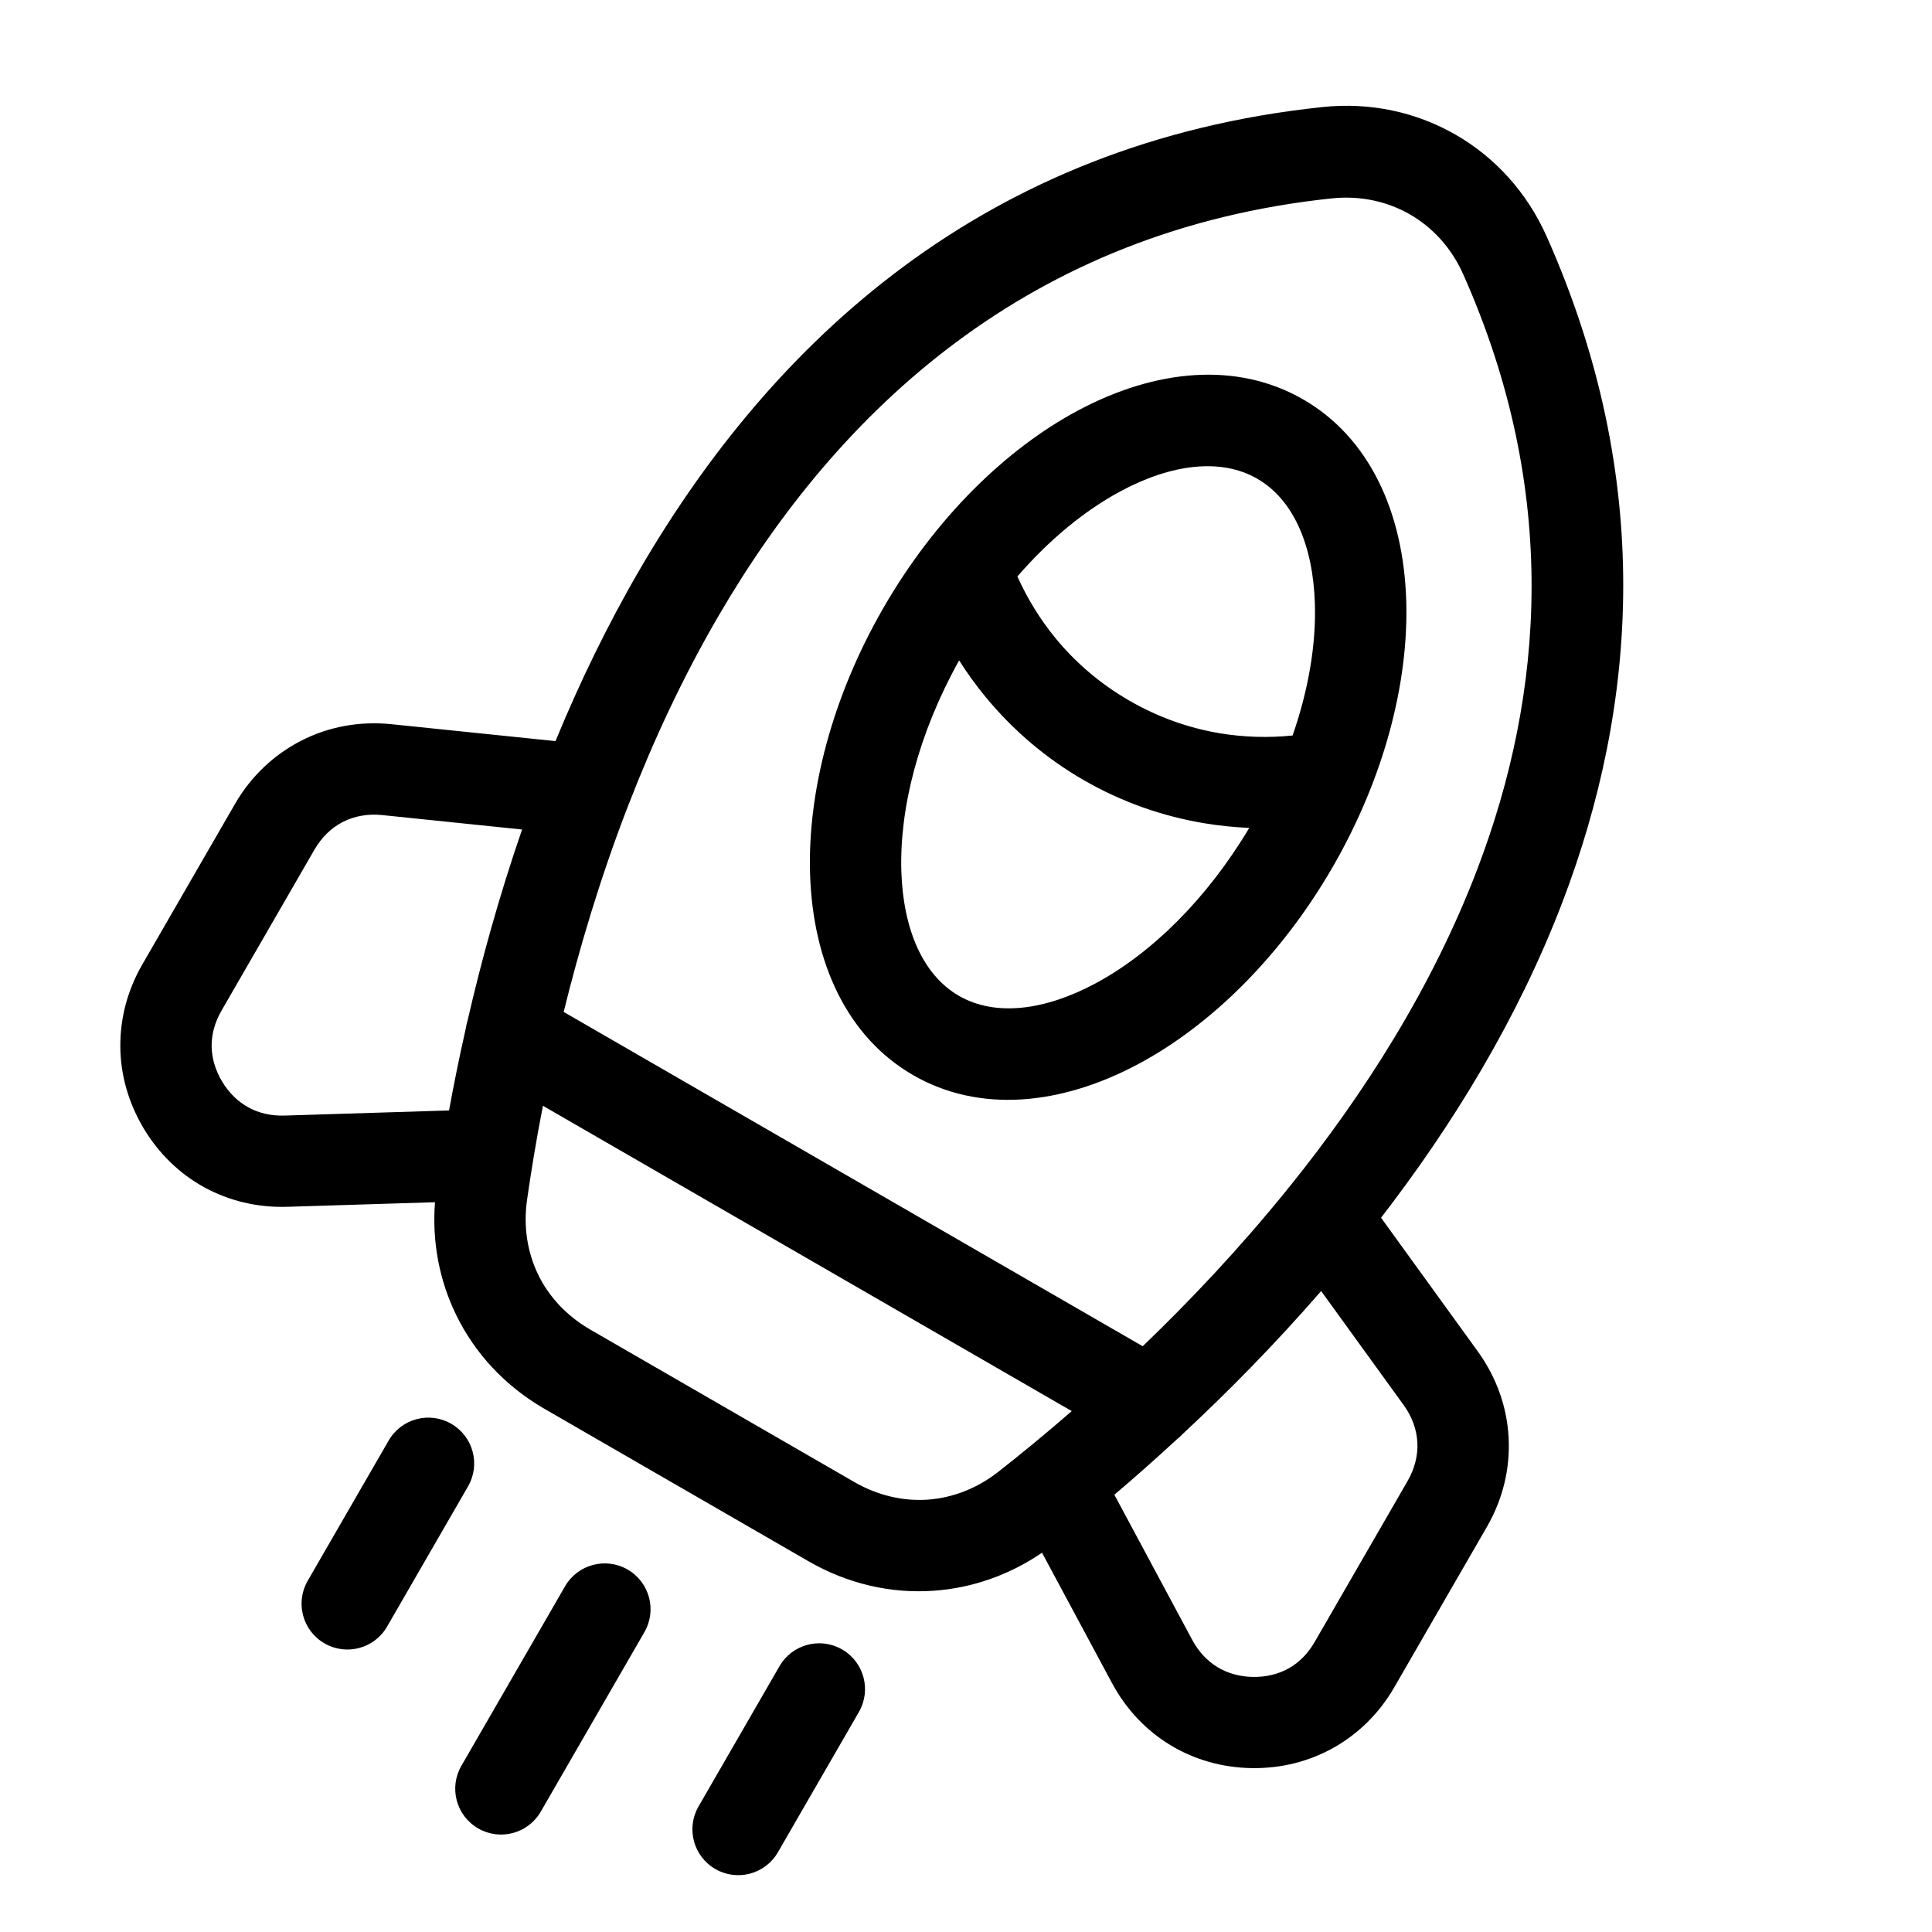 <svg fill="none" height="100" viewBox="0 0 100 100" width="100" xmlns="http://www.w3.org/2000/svg"><path d="m35.013 76.865-6.827-3.942c-2.047-1.182-3.612-2.877-4.582-4.877-.856-1.761-1.248-3.753-1.089-5.819l-7.651.237c-1.541.047-3-.307-4.283-1.005-1.27-.696-2.354-1.732-3.146-3.055-.79-1.327-1.197-2.769-1.207-4.228-.011-1.465.365-2.915 1.133-4.247l4.801-8.315c.833-1.443 2.026-2.557 3.436-3.28 1.4-.715 3.002-1.02 4.669-.849l8.486.875c1.225-2.978 2.669-5.978 4.366-8.893 6.863-11.774 17.828-22.083 35.326-23.925 2.492-.266 4.886.268 6.912 1.438 2.03 1.172 3.684 2.979 4.702 5.267 5.589 12.558 4.699 24.273.809 34.456-2.313 6.048-5.689 11.539-9.385 16.327l5.004 6.914c.981 1.359 1.518 2.898 1.599 4.468.084 1.581-.29 3.173-1.123 4.616l-4.801 8.315c-.767 1.328-1.837 2.382-3.111 3.105-1.272.719-2.723 1.093-4.265 1.069-1.542-.024-2.977-.443-4.219-1.197-1.249-.758-2.282-1.849-3.012-3.207l-3.62-6.744c-1.708 1.166-3.625 1.825-5.584 1.966-2.213.162-4.464-.346-6.514-1.53l-6.827-3.942zm-14.896-2.302c.656-1.135 2.105-1.524 3.24-.868s1.524 2.105.868 3.241l-4.19 7.257c-.656 1.135-2.105 1.524-3.24.868s-1.524-2.105-.868-3.241zm20.229 11.68c.656-1.135 2.105-1.524 3.241-.868 1.135.655 1.524 2.105.868 3.24l-4.19 7.257c-.655 1.135-2.105 1.524-3.24.868-1.135-.655-1.524-2.105-.868-3.24zm-11.1-4.135c.656-1.135 2.105-1.524 3.24-.868 1.136.656 1.524 2.105.868 3.24l-5.364 9.29c-.656 1.135-2.105 1.524-3.241.868s-1.524-2.105-.868-3.241zm35.414-39.256c-.768-.033-1.542-.112-2.308-.238-2.173-.36-4.293-1.1-6.271-2.242-1.978-1.142-3.679-2.609-5.077-4.31-.492-.601-.949-1.228-1.36-1.88-2.103 3.771-3.091 7.654-2.991 10.917.096 2.972 1.092 5.354 2.979 6.444 1.883 1.087 4.446.764 7.07-.642 2.876-1.544 5.748-4.34 7.959-8.049zm-11.996-13.005c.517 1.146 1.182 2.229 1.984 3.204 1.029 1.251 2.303 2.345 3.805 3.213s3.087 1.423 4.685 1.689c1.246.207 2.514.245 3.767.116.837-2.41 1.22-4.751 1.152-6.845-.096-2.972-1.092-5.354-2.979-6.444-1.883-1.087-4.446-.764-7.07.642-1.843.99-3.683 2.49-5.352 4.42zm14.79-9.173c3.396 1.961 5.188 5.795 5.332 10.411.132 4.218-1.126 9.147-3.804 13.787-2.681 4.643-6.321 8.197-10.037 10.188-4.068 2.18-8.283 2.55-11.683.588-3.396-1.961-5.188-5.795-5.333-10.411-.132-4.218 1.126-9.147 3.804-13.787 2.681-4.643 6.321-8.197 10.037-10.188 4.068-2.18 8.283-2.55 11.683-.588zm-44.212 36.806c.243-1.341.533-2.771.875-4.284.015-.122.045-.239.081-.358.707-3.072 1.626-6.431 2.825-9.903l-7.25-.748c-.735-.075-1.433.053-2.033.359-.587.299-1.096.793-1.471 1.443l-4.801 8.315c-.349.605-.52 1.232-.514 1.842.005.613.188 1.24.541 1.831.353.591.824 1.049 1.371 1.346.537.296 1.172.439 1.864.419l8.52-.266zm9.303-15.871c-.033.097-.067.189-.107.283-1.393 3.631-2.453 7.202-3.263 10.485l29.971 17.304c2.436-2.339 4.995-5.045 7.441-8.063.057-.083.124-.166.195-.241 3.815-4.743 7.34-10.259 9.67-16.354 3.484-9.117 4.282-19.6-.718-30.83-.601-1.348-1.567-2.409-2.748-3.091-1.181-.682-2.583-.988-4.051-.834-15.672 1.647-25.534 10.959-31.734 21.593-1.858 3.185-3.39 6.493-4.654 9.756zm35.84 25.211c-2.408 2.775-4.859 5.254-7.164 7.398-.085.091-.169.172-.27.249-1.137 1.049-2.232 2.019-3.272 2.9l4.03 7.512c.325.607.772 1.084 1.295 1.404.53.325 1.163.504 1.851.514.688.011 1.319-.147 1.856-.447.531-.299.989-.761 1.338-1.366l4.801-8.316c.375-.65.546-1.334.514-1.995-.035-.673-.27-1.339-.706-1.94l-4.273-5.905zm-12.919 6.214-27.364-15.799c-.352 1.796-.616 3.432-.822 4.869-.197 1.382.016 2.716.577 3.874.56 1.152 1.484 2.142 2.7 2.844l13.654 7.883c1.216.702 2.532 1.005 3.813.916 1.283-.093 2.545-.576 3.643-1.437 1.14-.893 2.427-1.944 3.806-3.146z" fill="#000"/></svg>